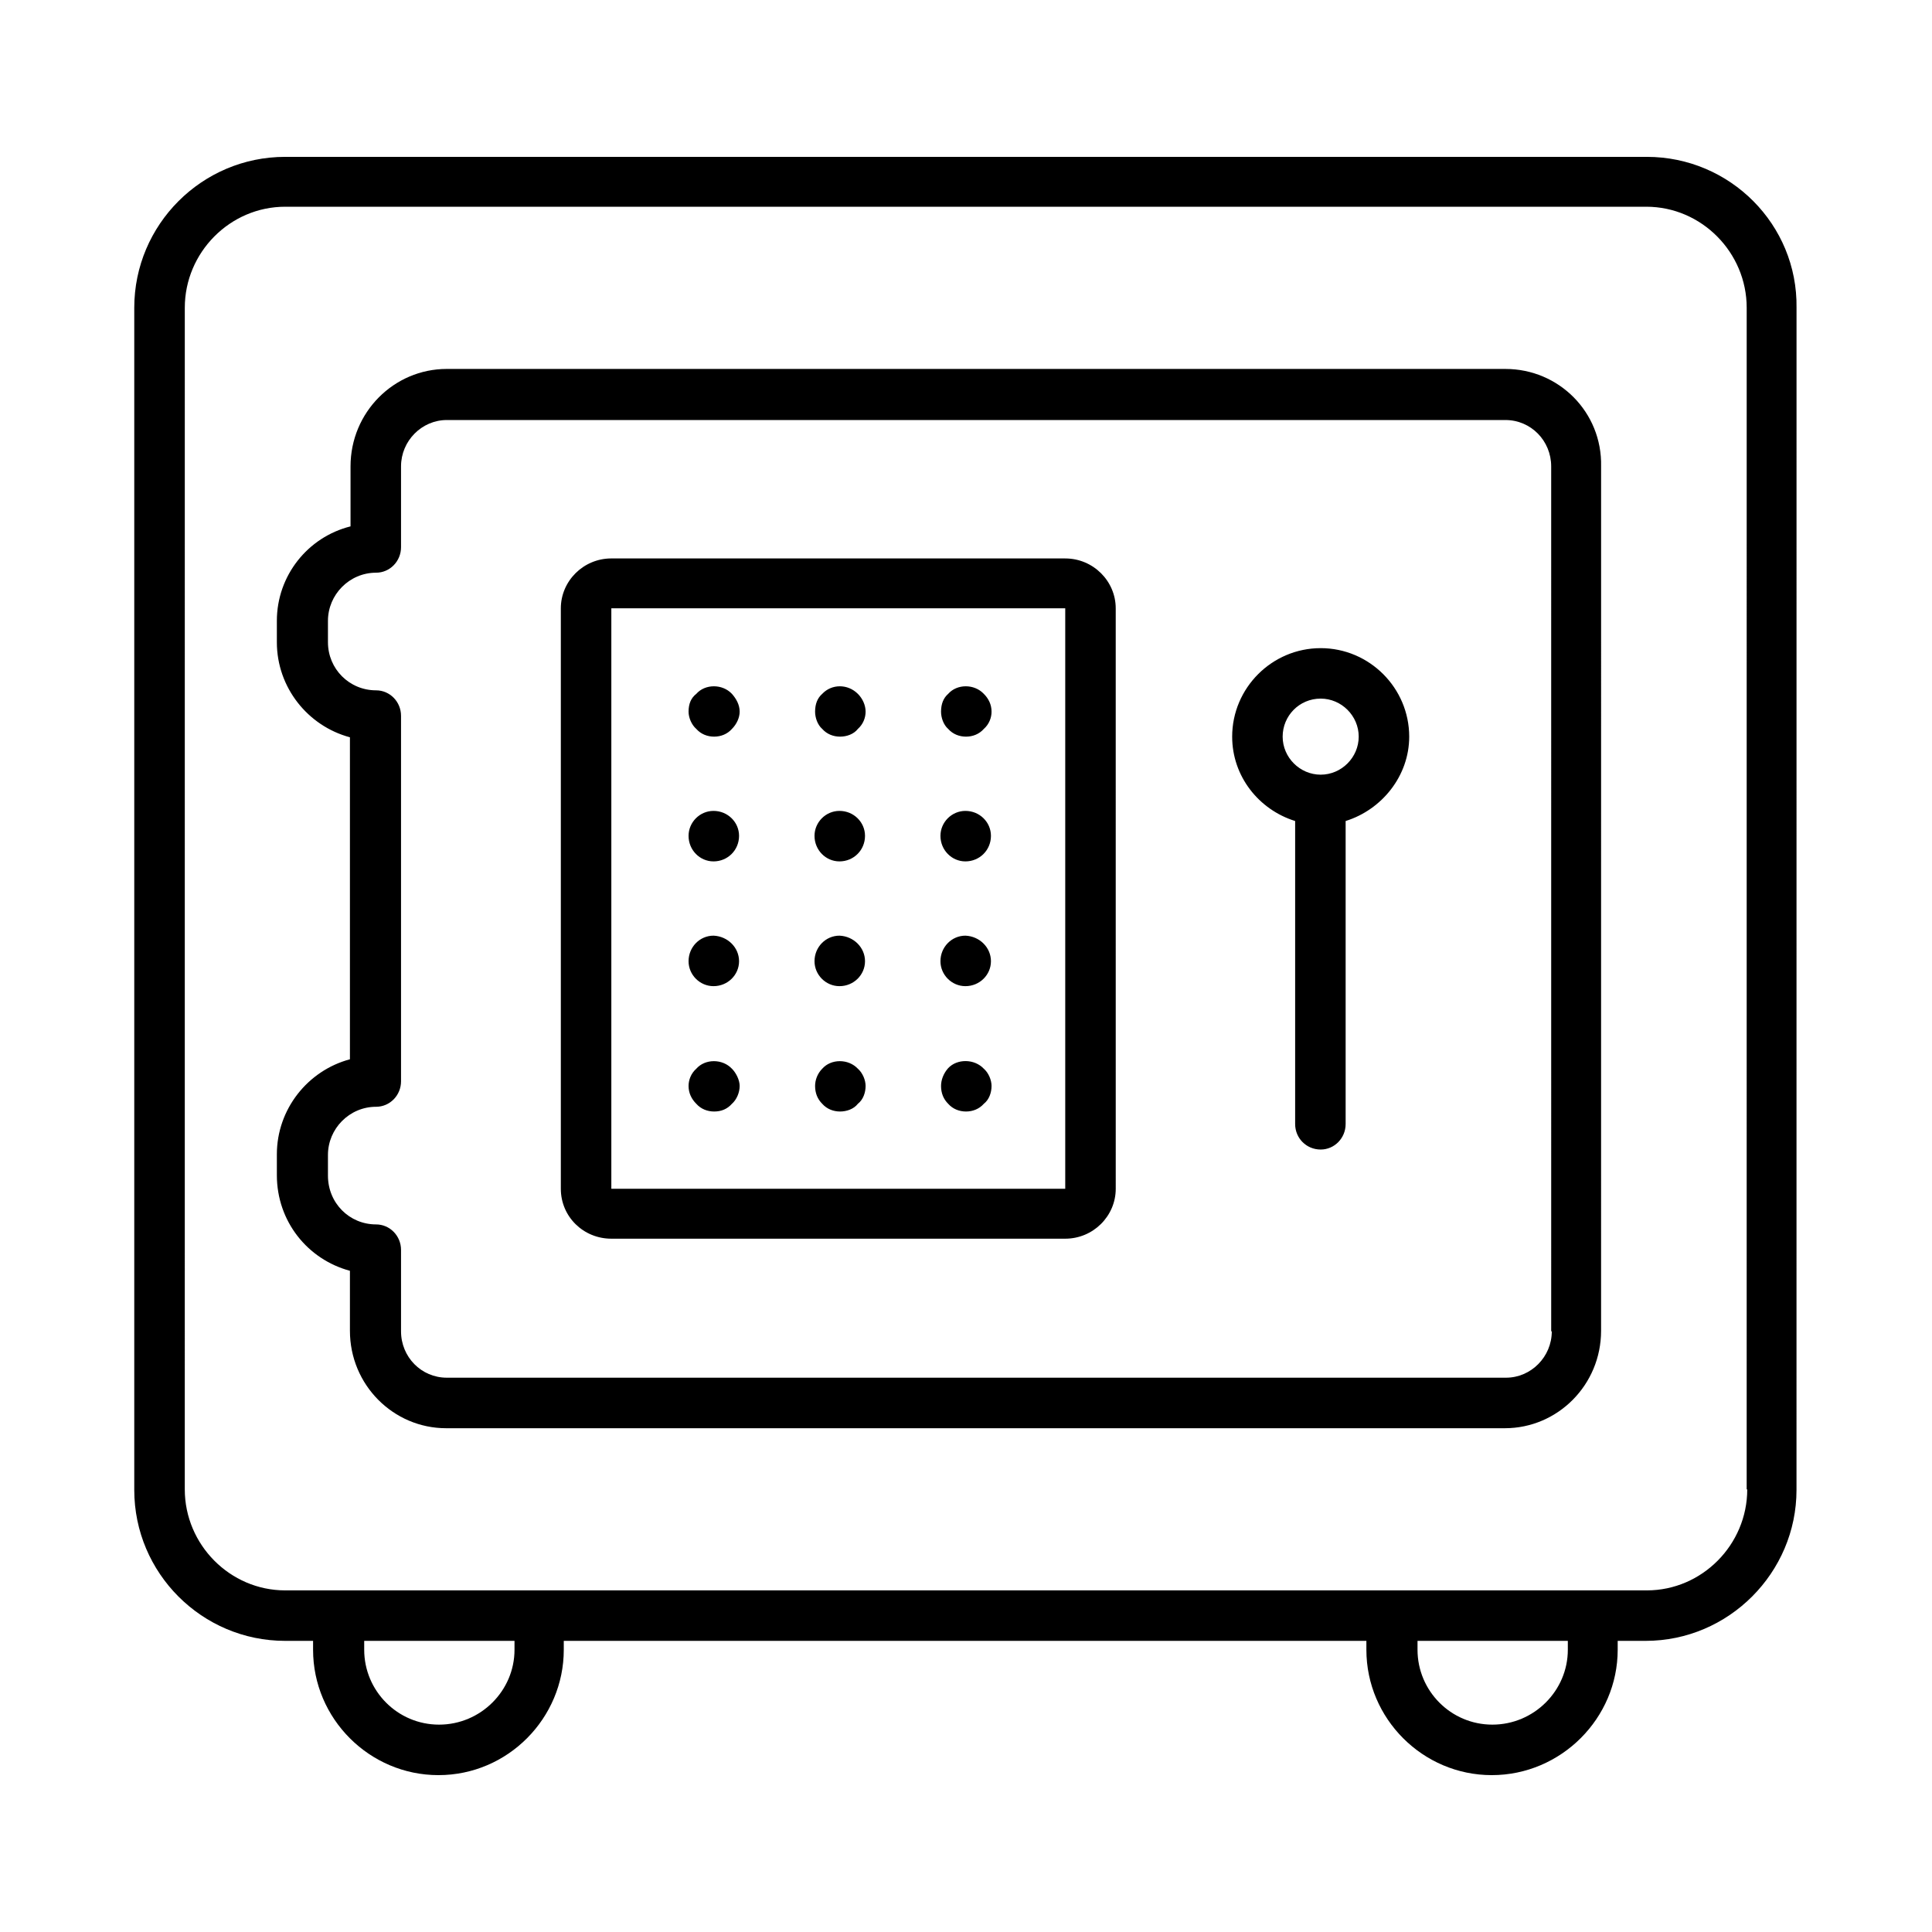 <?xml version="1.0" encoding="UTF-8"?>
<!-- Uploaded to: SVG Repo, www.svgrepo.com, Generator: SVG Repo Mixer Tools -->
<svg fill="#000000" width="800px" height="800px" version="1.1" viewBox="144 144 512 512" xmlns="http://www.w3.org/2000/svg">
 <path d="m580.43 185.57h-360.86c-22.039 0-39.988 17.945-39.988 39.988v313.3c0 22.043 17.949 39.988 39.988 39.988h7.398v2.363c0 18.262 14.957 33.219 33.219 33.219 18.422 0 33.219-15.113 33.219-33.219v-2.363h212.7v2.363c0 18.262 14.957 33.219 33.219 33.219 18.422 0 33.379-15.113 33.379-33.219v-2.363h7.398c22.043 0 39.988-18.105 39.988-39.988l0.008-313.3c0.312-22.043-17.633-39.988-39.676-39.988zm-300.08 395.64c0 10.863-8.973 19.836-19.996 19.836-11.02 0-19.836-8.973-19.836-19.836v-2.363l39.832 0.004zm279.14 0c0 10.863-8.973 19.836-19.996 19.836-11.02 0-19.836-8.973-19.836-19.836v-2.363h39.832zm47.547-42.508c0 14.641-11.965 26.766-26.609 26.766h-360.85c-14.641 0-26.609-12.121-26.609-26.766l0.004-313.15c0-14.641 11.965-26.766 26.609-26.766h360.7c14.641 0 26.609 12.121 26.609 26.766l-0.004 313.15zm-64.078-296.93h-280.56c-14.012 0-25.504 11.492-25.504 25.82v15.902c-11.336 2.836-19.523 13.066-19.523 25.035v5.668c0 11.965 8.188 22.199 19.363 25.191v85.332c-11.18 2.992-19.363 13.227-19.363 25.191v5.512c0 12.281 8.188 22.355 19.363 25.348v15.902c0 14.328 11.492 25.82 25.504 25.82h280.56c14.012 0 25.504-11.492 25.504-25.82l0.004-229.08c0.316-14.324-11.176-25.82-25.348-25.82zm12.281 255.05c0 6.769-5.512 12.281-12.121 12.281h-280.72c-6.769 0-12.121-5.512-12.121-12.281v-21.57c0-3.777-2.992-6.769-6.613-6.769-7.086 0-12.754-5.668-12.754-12.91v-5.512c0-6.926 5.668-12.754 12.754-12.754 3.621 0 6.613-2.992 6.613-6.769v-96.824c0-3.777-2.992-6.769-6.613-6.769-7.086 0-12.754-5.668-12.754-12.754v-5.668c0-6.926 5.668-12.754 12.754-12.754 3.621 0 6.613-2.992 6.613-6.769v-21.41c0-6.769 5.512-12.281 12.121-12.281h280.56c6.769 0 12.121 5.512 12.121 12.281l0.004 229.23zm-128.94-204.83h-120.29c-7.398 0-13.383 5.984-13.383 13.227v153.82c0 7.398 5.984 13.227 13.383 13.227h120.29c7.398 0 13.383-5.984 13.383-13.227l-0.004-153.82c0-7.242-5.981-13.223-13.379-13.223zm-120.29 167.04v-153.82h120.29v153.82zm65.336-131.15c1.258 1.258 2.047 2.992 2.047 4.723 0 1.574-0.629 3.305-2.047 4.566-1.102 1.418-2.992 2.047-4.723 2.047-1.73 0-3.465-0.629-4.723-2.047-1.258-1.102-1.891-2.992-1.891-4.566 0-2.047 0.629-3.621 1.891-4.723 2.519-2.676 6.769-2.676 9.445 0zm1.891 70.848c0 3.621-2.992 6.613-6.769 6.613-3.621 0-6.613-2.992-6.613-6.613 0-3.777 2.992-6.769 6.613-6.769 3.777 0.156 6.769 3.148 6.769 6.769zm0-33.219c0 3.777-2.992 6.769-6.769 6.769-3.621 0-6.613-2.992-6.613-6.769 0-3.621 2.992-6.613 6.613-6.613 3.777 0 6.769 2.992 6.769 6.613zm-1.891 61.715c1.258 1.102 2.047 2.992 2.047 4.566 0 1.73-0.629 3.621-2.047 4.723-1.102 1.418-2.992 2.047-4.723 2.047-1.73 0-3.465-0.629-4.723-2.047-1.258-1.258-1.891-2.832-1.891-4.723 0-1.574 0.629-3.305 1.891-4.566 2.359-2.676 6.926-2.676 9.445 0zm-33.375-99.344c1.102 1.258 2.047 2.832 2.047 4.723 0 1.574-0.789 3.305-2.047 4.566-1.258 1.418-2.992 2.047-4.723 2.047-1.73 0-3.465-0.629-4.723-2.047-1.258-1.102-2.047-2.992-2.047-4.566 0-2.047 0.629-3.621 2.047-4.723 2.359-2.676 6.926-2.676 9.445 0zm1.887 37.629c0 3.777-2.992 6.769-6.769 6.769-3.621 0-6.613-2.992-6.613-6.769 0-3.621 2.992-6.613 6.613-6.613 3.777 0 6.769 2.992 6.769 6.613zm0 33.219c0 3.621-2.992 6.613-6.769 6.613-3.621 0-6.613-2.992-6.613-6.613 0-3.777 2.992-6.769 6.613-6.769 3.777 0.156 6.769 3.148 6.769 6.769zm-1.887 28.496c1.102 1.102 2.047 2.992 2.047 4.566 0 1.73-0.789 3.621-2.047 4.723-1.258 1.418-2.832 2.047-4.723 2.047-1.73 0-3.465-0.629-4.723-2.047-1.258-1.258-2.047-2.832-2.047-4.723 0-1.574 0.629-3.305 2.047-4.566 2.359-2.676 6.926-2.676 9.445 0zm66.754-99.344c1.258 1.258 2.047 2.832 2.047 4.723 0 1.574-0.629 3.305-2.047 4.566-1.258 1.418-2.992 2.047-4.723 2.047s-3.465-0.629-4.723-2.047c-1.258-1.102-1.891-2.992-1.891-4.566 0-2.047 0.629-3.621 1.891-4.723 2.359-2.676 6.926-2.676 9.445 0zm1.887 70.848c0 3.621-2.992 6.613-6.769 6.613-3.621 0-6.613-2.992-6.613-6.613 0-3.777 2.992-6.769 6.613-6.769 3.781 0.156 6.769 3.148 6.769 6.769zm0-33.219c0 3.777-2.992 6.769-6.769 6.769-3.621 0-6.613-2.992-6.613-6.769 0-3.621 2.992-6.613 6.613-6.613 3.781 0 6.769 2.992 6.769 6.613zm-1.887 61.715c1.258 1.102 2.047 2.992 2.047 4.566 0 1.73-0.629 3.621-2.047 4.723-1.258 1.418-2.992 2.047-4.723 2.047s-3.465-0.629-4.723-2.047c-1.258-1.258-1.891-2.832-1.891-4.723 0-1.574 0.629-3.305 1.891-4.723 2.359-2.519 6.926-2.519 9.445 0.156zm89.27-111.46c-12.91 0-23.457 10.547-23.457 23.457 0 10.547 7.086 19.363 16.688 22.355v80.293c0 3.777 2.992 6.769 6.769 6.769 3.621 0 6.613-2.992 6.613-6.769v-80.293c9.605-2.992 16.848-11.965 16.848-22.355-0.004-12.91-10.551-23.457-23.461-23.457zm0 33.531c-5.512 0-10.078-4.566-10.078-10.078 0-5.512 4.41-10.078 10.078-10.078 5.512 0 10.078 4.566 10.078 10.078-0.004 5.516-4.57 10.078-10.078 10.078z"/>
</svg>